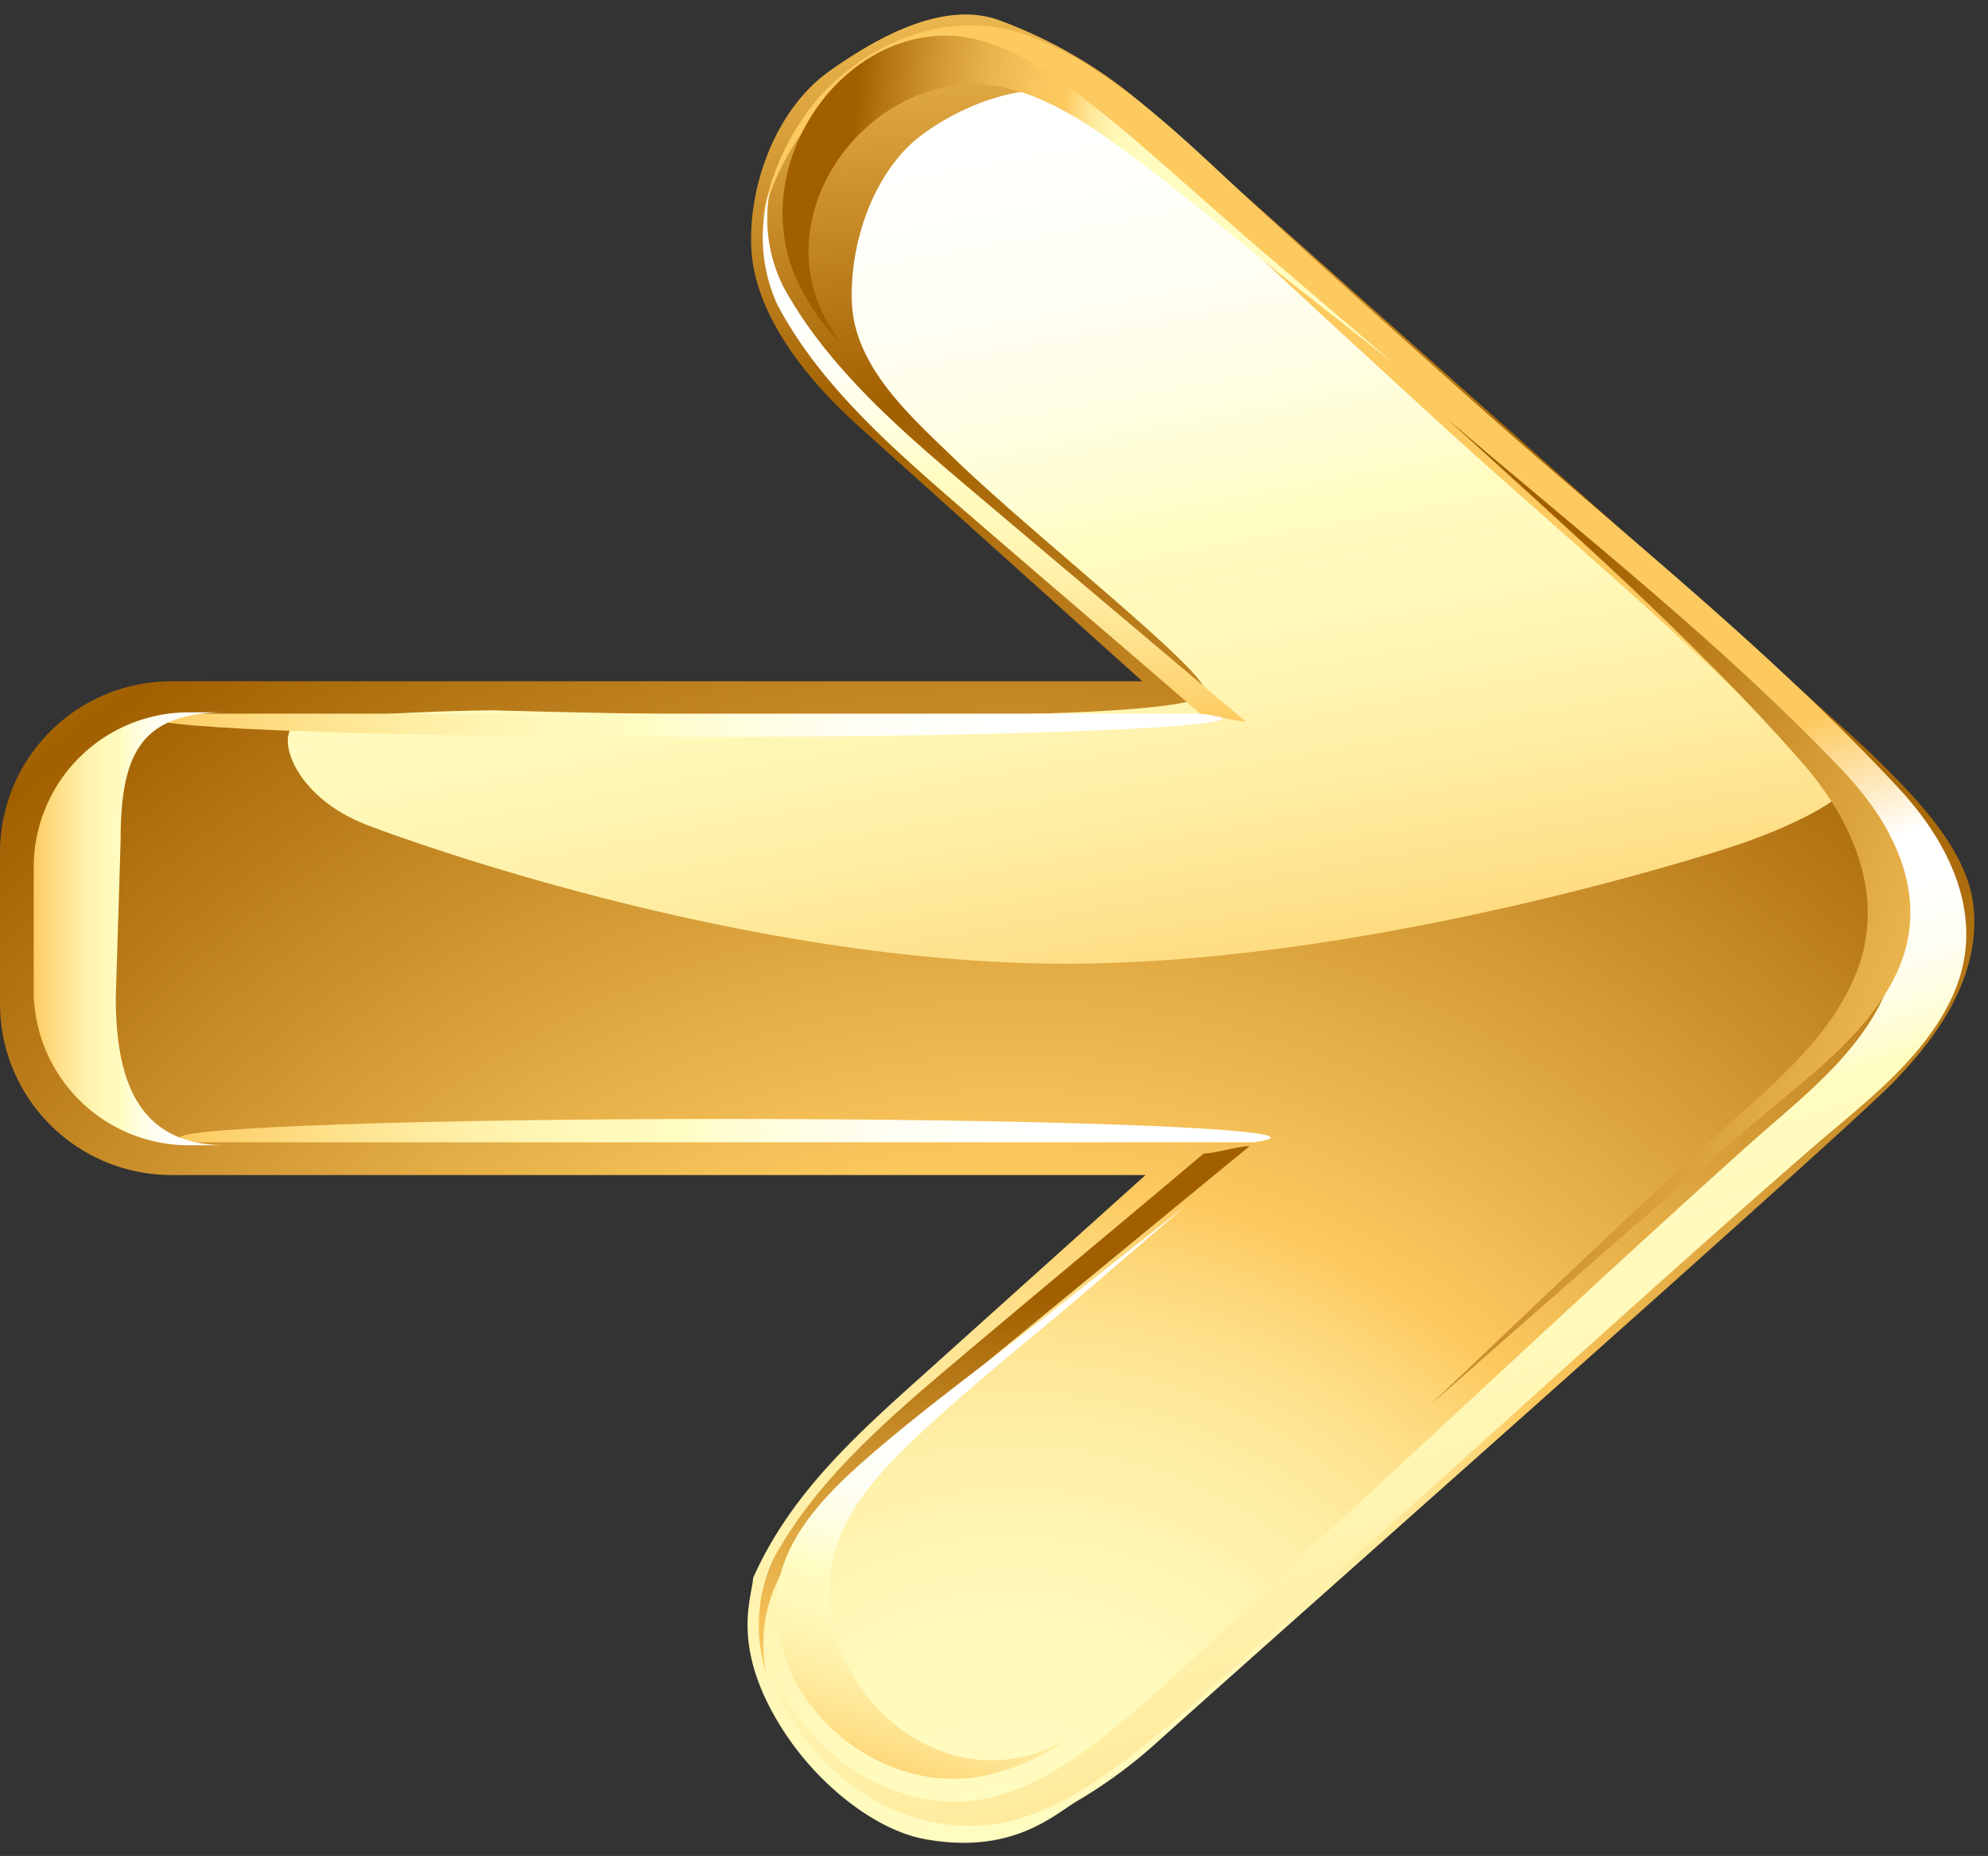<?xml version="1.0" encoding="UTF-8" standalone="no"?><svg xmlns="http://www.w3.org/2000/svg" xmlns:xlink="http://www.w3.org/1999/xlink" fill="#000000" height="127.9" preserveAspectRatio="xMidYMid meet" version="1" viewBox="0.0 -1.0 137.0 127.9" width="137" zoomAndPan="magnify"><rect x="0.0" y="-1.0" width="137.0" height="127.9" fill="#333333" stroke="none"/><defs><linearGradient gradientUnits="userSpaceOnUse" id="c" x1="78.216" x2="62.992" xlink:actuate="onLoad" xlink:show="other" xlink:type="simple" y1="75.516" y2="-8.214"><stop offset="0" stop-color="#fdca60"/><stop offset="0.032" stop-color="#fdd06b"/><stop offset="0.155" stop-color="#fee38f"/><stop offset="0.271" stop-color="#fff1aa"/><stop offset="0.373" stop-color="#fff9ba"/><stop offset="0.452" stop-color="#fffcc0"/><stop offset="0.49" stop-color="#fffdce"/><stop offset="0.568" stop-color="#fffee3"/><stop offset="0.653" stop-color="#fffef3"/><stop offset="0.75" stop-color="#fffffc"/><stop offset="0.889" stop-color="#ffffff"/><stop offset="1" stop-color="#fffcc0"/></linearGradient><linearGradient gradientUnits="userSpaceOnUse" id="a" x1="10.588" x2="84.231" xlink:actuate="onLoad" xlink:show="other" xlink:type="simple" y1="48.985" y2="48.985"><stop offset="0" stop-color="#fdca60"/><stop offset="0.032" stop-color="#fdd06b"/><stop offset="0.155" stop-color="#fee38f"/><stop offset="0.271" stop-color="#fff1aa"/><stop offset="0.373" stop-color="#fff9ba"/><stop offset="0.452" stop-color="#fffcc0"/><stop offset="0.49" stop-color="#fffdce"/><stop offset="0.568" stop-color="#fffee3"/><stop offset="0.653" stop-color="#fffef3"/><stop offset="0.75" stop-color="#fffffc"/><stop offset="0.889" stop-color="#ffffff"/><stop offset="1" stop-color="#ffffff"/></linearGradient><linearGradient id="d" x1="12.429" x2="87.566" xlink:actuate="onLoad" xlink:href="#a" xlink:show="other" xlink:type="simple" y1="76.915" y2="76.915"/><linearGradient gradientUnits="userSpaceOnUse" id="e" x1="110.946" x2="85.812" xlink:actuate="onLoad" xlink:show="other" xlink:type="simple" y1="140.823" y2="61.049"><stop offset="0" stop-color="#fdca60"/><stop offset="0.05" stop-color="#fdd06b"/><stop offset="0.245" stop-color="#fee38f"/><stop offset="0.427" stop-color="#fff1aa"/><stop offset="0.588" stop-color="#fff9ba"/><stop offset="0.713" stop-color="#fffcc0"/><stop offset="0.728" stop-color="#fffdce"/><stop offset="0.76" stop-color="#fffee3"/><stop offset="0.794" stop-color="#fffef3"/><stop offset="0.833" stop-color="#fffffc"/><stop offset="0.889" stop-color="#ffffff"/><stop offset="1" stop-color="#fdca60"/></linearGradient><linearGradient gradientTransform="scale(1 -1) rotate(88.275 -842.6 -1994.182)" id="f" x1="1129.927" x2="1165.597" xlink:actuate="onLoad" xlink:href="#a" xlink:show="other" xlink:type="simple" y1="-2846.515" y2="-2846.515"/><linearGradient gradientTransform="matrix(.031 .99 -1.017 .029 -2815.028 -447.716)" gradientUnits="userSpaceOnUse" id="g" x1="613.836" x2="649.505" xlink:actuate="onLoad" xlink:show="other" xlink:type="simple" y1="-2816.849" y2="-2816.849"><stop offset="0.286" stop-color="#a15f00"/><stop offset="0.556" stop-color="#c88d29"/><stop offset="0.851" stop-color="#eeb951"/><stop offset="1" stop-color="#fdca60"/></linearGradient><linearGradient gradientTransform="rotate(87.082 -2298.792 -138.196)" gradientUnits="userSpaceOnUse" id="h" x1="-2030.084" x2="-2025.167" xlink:actuate="onLoad" xlink:show="other" xlink:type="simple" y1="-2477.999" y2="-2508.597"><stop offset="0.216" stop-color="#a15f00"/><stop offset="0.277" stop-color="#b47513"/><stop offset="0.396" stop-color="#d39934"/><stop offset="0.507" stop-color="#eab44c"/><stop offset="0.606" stop-color="#f8c45b"/><stop offset="0.682" stop-color="#fdca60"/><stop offset="0.698" stop-color="#fdd472"/><stop offset="0.727" stop-color="#fee28e"/><stop offset="0.759" stop-color="#feeea4"/><stop offset="0.793" stop-color="#fff6b4"/><stop offset="0.833" stop-color="#fffbbd"/><stop offset="0.889" stop-color="#fffcc0"/><stop offset="1" stop-color="#fffcc0"/></linearGradient><linearGradient gradientTransform="rotate(8.169 -16560.438 12292.96)" id="i" x1="-1837.303" x2="-1832.386" xlink:actuate="onLoad" xlink:href="#a" xlink:show="other" xlink:type="simple" y1="-2115.036" y2="-2145.633"/><linearGradient gradientUnits="userSpaceOnUse" id="j" x1="137.4" x2="98.06" xlink:actuate="onLoad" xlink:show="other" xlink:type="simple" y1="78.843" y2="61.359"><stop offset="0" stop-color="#fdca60"/><stop offset="0.184" stop-color="#f1bd54"/><stop offset="0.529" stop-color="#d39934"/><stop offset="0.994" stop-color="#a26001"/><stop offset="1" stop-color="#a15f00"/></linearGradient><linearGradient id="k" x1="2.323" x2="15.55" xlink:actuate="onLoad" xlink:href="#a" xlink:show="other" xlink:type="simple" y1="63.006" y2="63.006"/><radialGradient cx="69.702" cy="129.415" gradientUnits="userSpaceOnUse" id="b" r="135.313" xlink:actuate="onLoad" xlink:show="other" xlink:type="simple"><stop offset="0" stop-color="#fffcc0"/><stop offset="0.109" stop-color="#fffbbd"/><stop offset="0.176" stop-color="#fff6b5"/><stop offset="0.233" stop-color="#feefa6"/><stop offset="0.283" stop-color="#fee492"/><stop offset="0.33" stop-color="#fdd677"/><stop offset="0.361" stop-color="#fdca60"/><stop offset="0.757" stop-color="#a15f00"/><stop offset="1" stop-color="#fdca60"/></radialGradient></defs><path d="M11.81,45.949H78.725q-9.792-8.802-19.582-17.602c-3.395-3.053-7.114-7.521-7.363-12.19-.233-4.368,1.698-9.657,5.4-12.274C60.202,1.748,64.909-1.035,68.845.39A32.363,32.363,0,0,1,79.281,6.642c9.976,8.967,47.154,41.807,49.796,44.416,2.716,2.68,6.473,6.372,6.918,10.349.618,5.519-3.456,9.989-5.367,12.024-2.833,3.018-40.676,36.453-50.976,45.711a33.465,33.465,0,0,1-5.453,3.993c-1.556.915-4.455,3.731-10.527,2.593-3.278-.615-7.376-3.688-9.921-7.832-3.408-5.547-1.925-8.799-1.852-10.152C54.593,101.673,59.438,97.508,64.23,93.2c2.854-2.566,8.863-7.966,14.712-13.225H11.81A11.81,11.81,0,0,1,0,68.165V57.759A11.81,11.81,0,0,1,11.81,45.949Z" fill="url(#b)"/><path d="M119.416,57.331c5.411-1.793,9.13-4.146,8.267-5.229l-.37-.392C124.991,49.247,91.63,19.422,82.868,10.955a23.873,23.873,0,0,0-8.523-5.309c-3.457-1.346-8.235.688-10.889,2.704-3.252,2.471-4.949,7.464-4.744,11.588.218,4.409,4.114,7.826,7.097,10.707,5.733,5.54,17.745,14.88,17.268,16.141C82.106,49.347,33.952,47.95,33.952,47.95c-5.691.065-11.718.471-13.392.903s-.595,4.939,4.722,6.996c0,0,24.71,9.564,48.235,9.564C95.015,65.413,119.416,57.331,119.416,57.331Z" fill="url(#c)"/><path d="M84.231,48.504c0,.71-16.486,1.286-36.821,1.286s-36.822-.576-36.822-1.286c0-.111.407-.22,1.172-.323H83.058C83.823,48.284,84.231,48.392,84.231,48.504Z" fill="url(#a)"/><path d="M87.566,77.396c0-.71-16.82-1.285-37.569-1.285s-37.569.575-37.569,1.285c0,.112.416.22,1.196.323H86.369C87.15,77.616,87.566,77.508,87.566,77.396Z" fill="url(#d)"/><path d="M71.029,1.512C76.962,3.772,82.07,9.074,86.667,13.297c4.78,4.39,9.636,8.694,14.474,13.019,9.896,8.846,20.708,17.288,29.735,27.038,3.629,3.92,6.089,9.122,3.643,14.375-2.04,4.384-6.235,7.411-9.778,10.495-10.228,8.902-20.227,18.086-30.346,27.115-4.773,4.26-9.354,8.79-14.264,12.89-3.735,3.119-8.272,6.631-13.369,6.593-7.106-.051-13.18-5.986-14.17-12.745,1.464,6.011,6.883,11.034,13.152,11.081,4.822.035,9.115-3.382,12.649-6.417,4.645-3.99,8.979-8.398,13.495-12.543,9.573-8.787,19.034-17.725,28.711-26.388,3.352-3.001,7.321-5.947,9.25-10.213,2.314-5.113-.013-10.175-3.446-13.99-8.541-9.488-18.771-17.704-28.134-26.312-4.577-4.208-9.172-8.397-13.694-12.67-4.349-4.109-9.182-9.27-14.795-11.468C64.787,1.2,59.41,3.317,55.937,7.282A16.936,16.936,0,0,0,52.528,14.19a17.31,17.31,0,0,1,3.869-8.439C60.068,1.677,65.75-.498,71.029,1.512Z" fill="url(#e)"/><path d="M53.98,18.75c2.98,5.466,7.95,9.788,12.853,13.929q9.502,8.022,19.008,16.04c-.91-.028-2.203-.493-3.113-.52-5.793-5.026-11.207-9.615-16.998-14.642-4.636-4.026-9.335-8.227-12.15-13.544a11.142,11.142,0,0,1-.513-7.965A10.508,10.508,0,0,0,53.98,18.75Z" fill="url(#f)"/><path d="M53.728,107.646c3.026-5.413,8.08-9.691,13.065-13.79q9.66-7.94,19.325-15.876c-.926.026-2.24.485-3.166.512-5.89,4.976-11.393,9.517-17.282,14.494C60.958,96.97,56.18,101.129,53.32,106.395a10.769,10.769,0,0,0-.515,7.891A10.154,10.154,0,0,1,53.728,107.646Z" fill="url(#g)"/><path d="M66.599,4.825c4.076-.236,7.845,2.316,10.958,4.594,4.091,2.994,7.936,6.338,11.925,9.463q3.268,2.559,6.522,5.138-4.322-3.708-8.652-7.399c-3.96-3.364-7.778-6.961-11.839-10.185C72.423,3.983,68.682,1.234,64.65,1.471c-7.396.433-12.949,9.293-9.838,16.597a16.102,16.102,0,0,0,3.362,4.857,12.712,12.712,0,0,1-1.584-2.564C53.477,13.553,59.123,5.26,66.599,4.825Z" fill="url(#h)"/><path d="M57.257,107.231c.552-4.045,3.781-7.254,6.615-9.871,3.725-3.439,7.745-6.57,11.579-9.883q3.142-2.716,6.298-5.413-4.47,3.529-8.926,7.069c-4.062,3.239-8.326,6.295-12.271,9.659-3.002,2.561-6.418,5.703-6.962,9.705-.997,7.342,6.631,14.494,14.396,12.846a16.1,16.1,0,0,0,5.413-2.367,12.671,12.671,0,0,1-2.821,1.062C63.3,121.787,56.246,114.652,57.257,107.231Z" fill="url(#i)"/><path d="M127.747,66.47c2.405-5.463-.014-10.872-3.584-14.949-7.457-8.515-16.151-16.071-24.511-23.723,9.231,7.917,19.077,15.6,27.398,24.375,3.608,3.805,6.053,8.854,3.623,13.954-2.029,4.256-6.2,7.195-9.722,10.188-7.549,6.415-14.972,12.981-22.411,19.523,6.497-6.192,12.995-12.387,19.59-18.455C121.614,74.177,125.739,71.029,127.747,66.47Z" fill="url(#j)"/><path d="M8.312,56.954l-.333,10.78c0,5.813,1.588,10.188,7.572,10.188h-2.393A10.683,10.683,0,0,1,2.323,67.397V58.615A10.682,10.682,0,0,1,13.157,48.091H15.55C9.567,48.091,8.312,51.14,8.312,56.954Z" fill="url(#k)"/></svg>